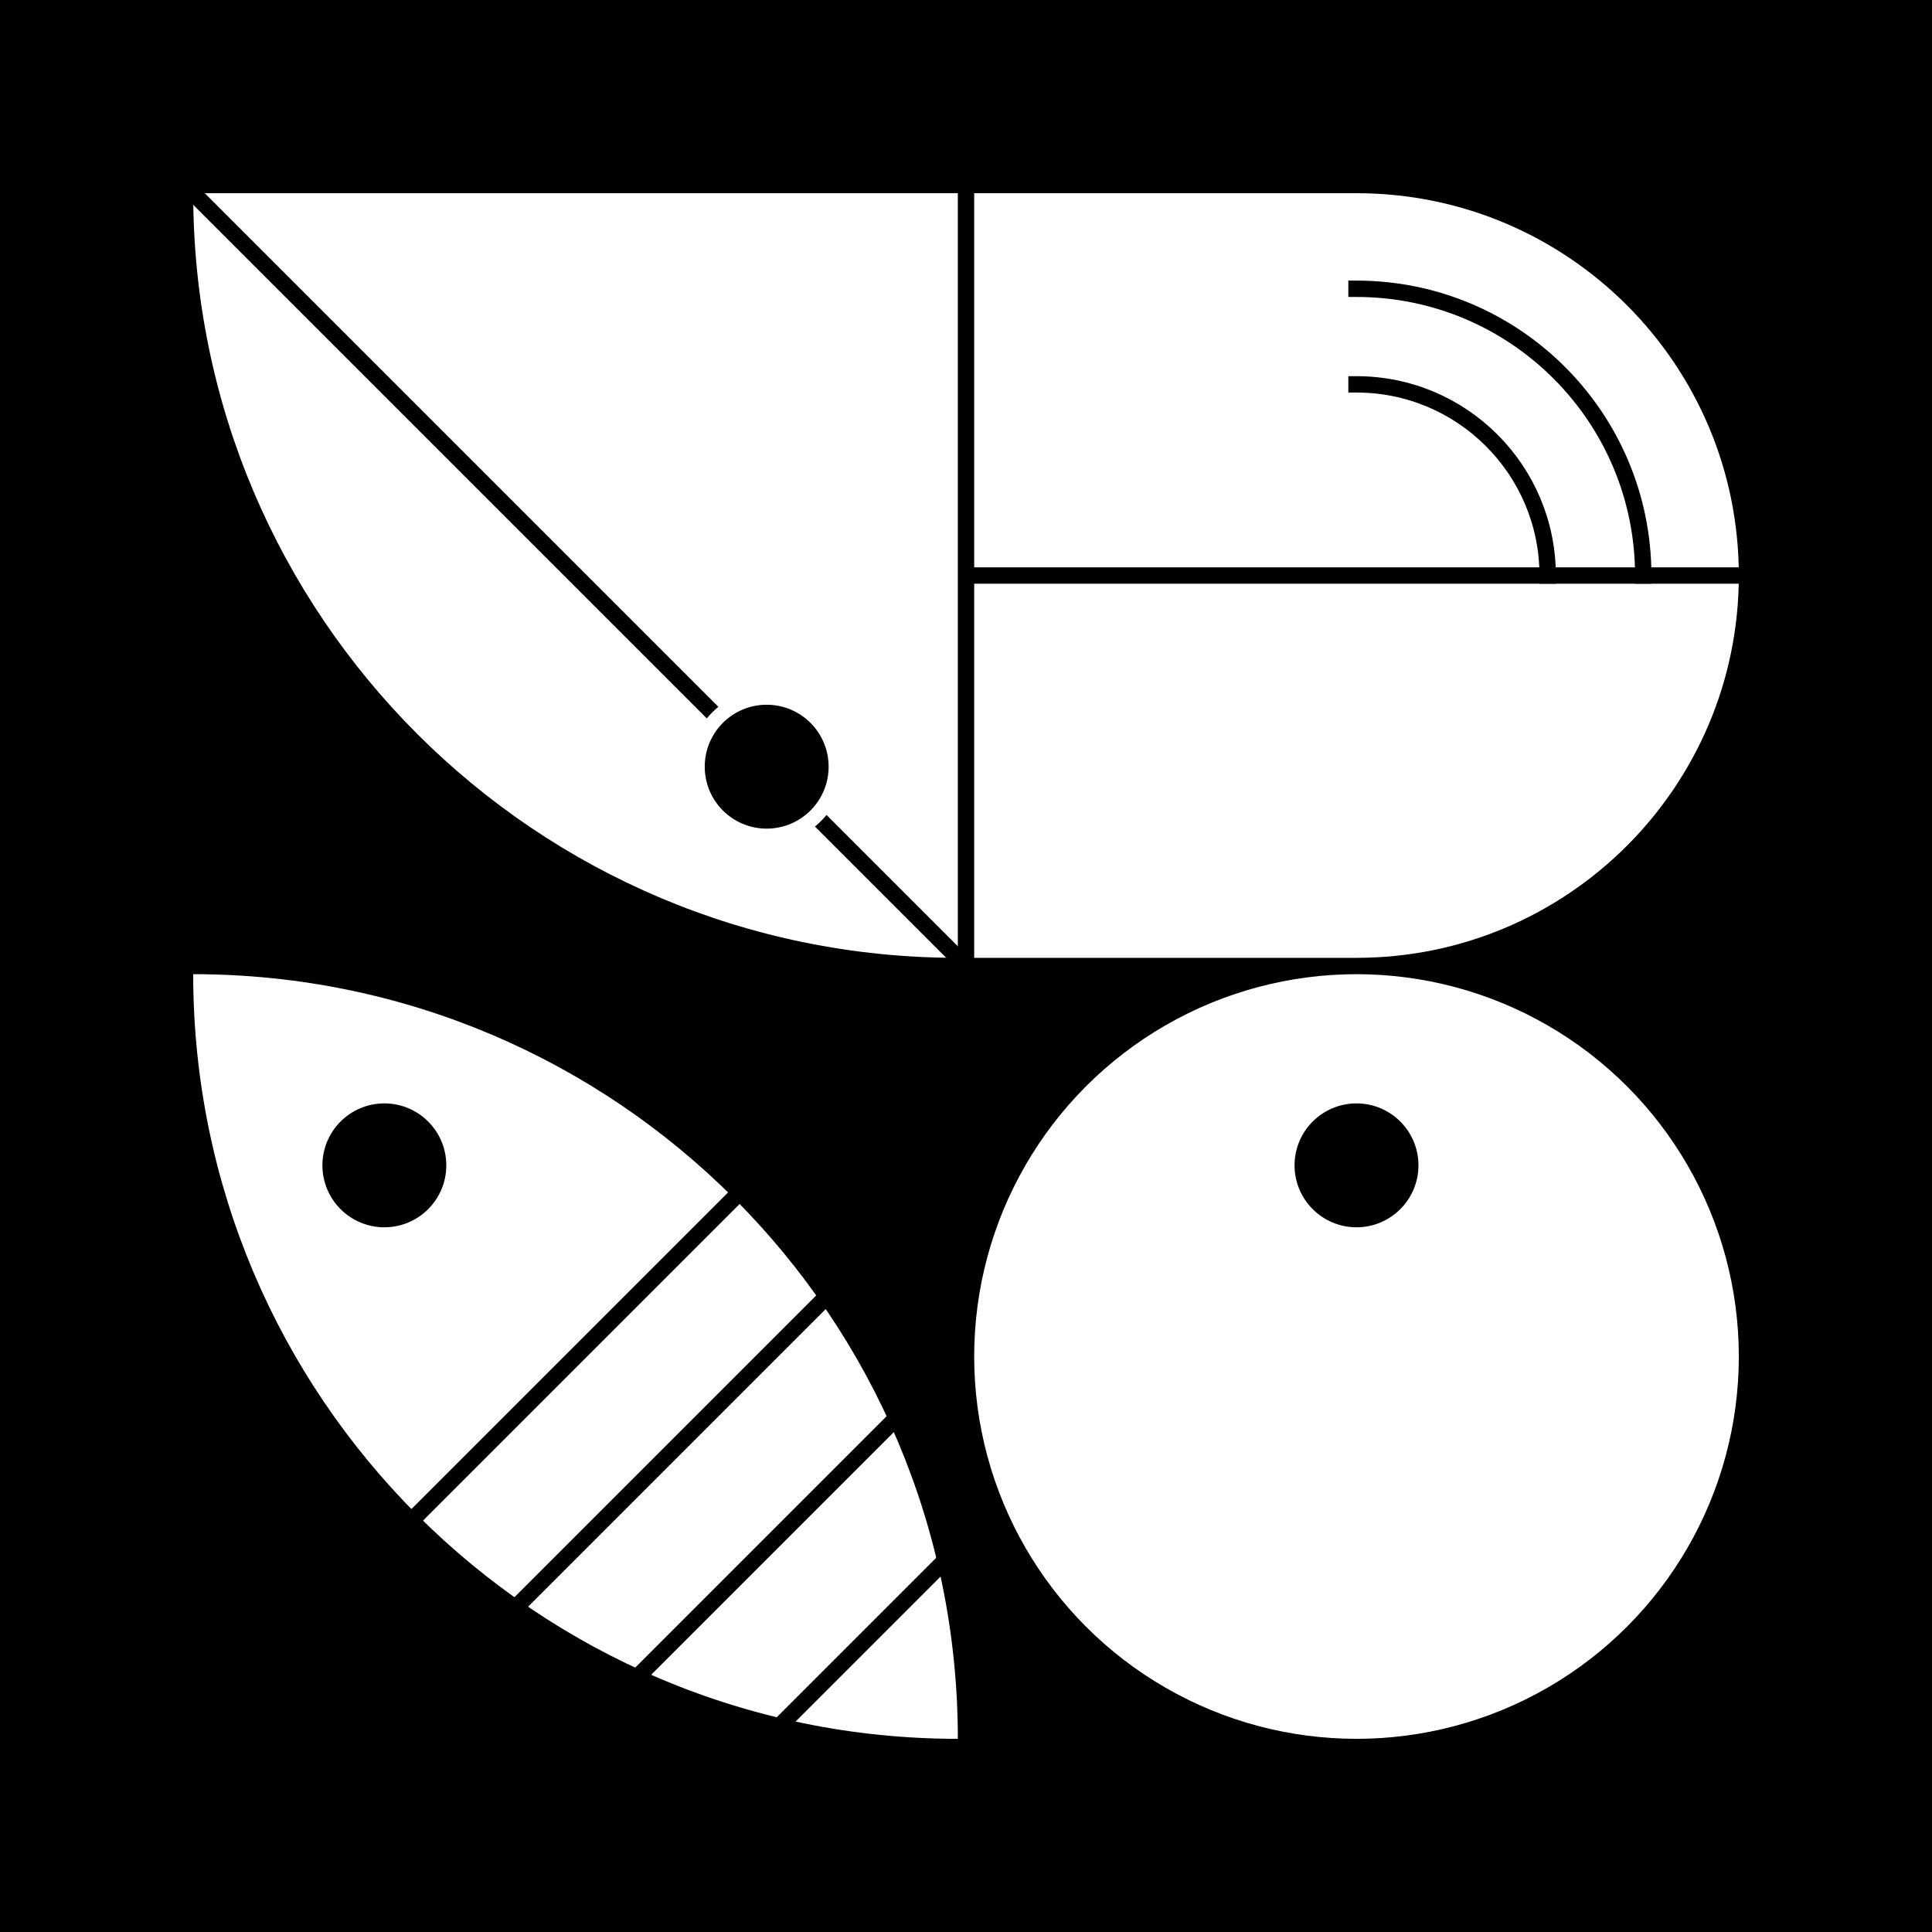 <svg viewBox="0 0 500 500" version="1.1" xmlns="http://www.w3.org/2000/svg" class=""><rect fill="black" width="500px" height="500px" x="0" y="0"/><g transform="matrix(1.546,0,0,1.546,50,50)"><g fill="none"><path d="M0 0C0 70.692 57.307 128 128 128V0H0Z" fill="white"/><line x1="-0.003" x2="127.983" y2="127.986" stroke="black" stroke-linecap="square" fill="none" stroke-width="2.74px"/><circle cx="96" cy="96" r="11.5" fill="white" stroke="white" stroke-width="2.74px" stroke-linecap="square"/><circle cx="96" cy="96" r="9" fill="black" stroke="black" stroke-width="2.74px" stroke-linecap="square"/></g></g><g transform="matrix(1.546,0,0,1.546,252.118,50)"><g fill="none"><path d="M64 128H0L5.59506e-06 0L64 5.59506e-06C99.346 8.68512e-06 128 28.654 128 64C128 99.346 99.346 128 64 128Z" fill="white"/><path d="M128 64L0 64" stroke="black" fill="none" stroke-width="2.74px" stroke-linecap="square"/><path d="M64 32C81.673 32 96 46.327 96 64" stroke="black" fill="none" stroke-width="2.74px" stroke-linecap="square"/><path d="M64 16C90.51 16 112 37.49 112 64" stroke="black" fill="none" stroke-width="2.74px" stroke-linecap="square"/></g></g><g transform="matrix(1.546,0,0,1.546,50,252.118)"><g fill="none"><path d="M0.054 0C70.722 0.029 128 57.326 128 128C57.318 128 0.016 70.709 7.62806e-06 0.031C7.62851e-06 0.02 -4.44317e-10 0.01 0 0H0.054Z" fill="white"/><circle cx="32" cy="32" r="11.5" fill="white" stroke="white" stroke-width="2.74px" stroke-linecap="square"/><circle cx="32" cy="32" r="9" fill="black" stroke="black" stroke-width="2.74px" stroke-linecap="square"/><line x1="0.5" y1="-0.5" x2="181.5" y2="-0.5" transform="matrix(-0.707 0.707 0.707 0.707 128.71 0)" stroke="black" stroke-linecap="square" fill="none" stroke-width="2.74px"/><line x1="128" y1="32.007" x2="32.707" y2="127.3" stroke="black" stroke-linecap="square" fill="none" stroke-width="2.74px"/><line x1="128" y1="64.007" x2="64.707" y2="127.3" stroke="black" stroke-linecap="square" fill="none" stroke-width="2.74px"/><line x1="128" y1="96.007" x2="96.707" y2="127.3" stroke="black" stroke-linecap="square" fill="none" stroke-width="2.74px"/></g></g><g transform="matrix(1.546,0,0,1.546,252.118,252.118)"><circle cx="64" cy="64" r="64" fill="white"/><circle cx="64" cy="32" r="11.5" fill="white" stroke="white" stroke-width="2.74px" stroke-linecap="square"/><circle cx="64" cy="32" r="9" fill="black" stroke="black" stroke-width="2.74px" stroke-linecap="square"/></g></svg>